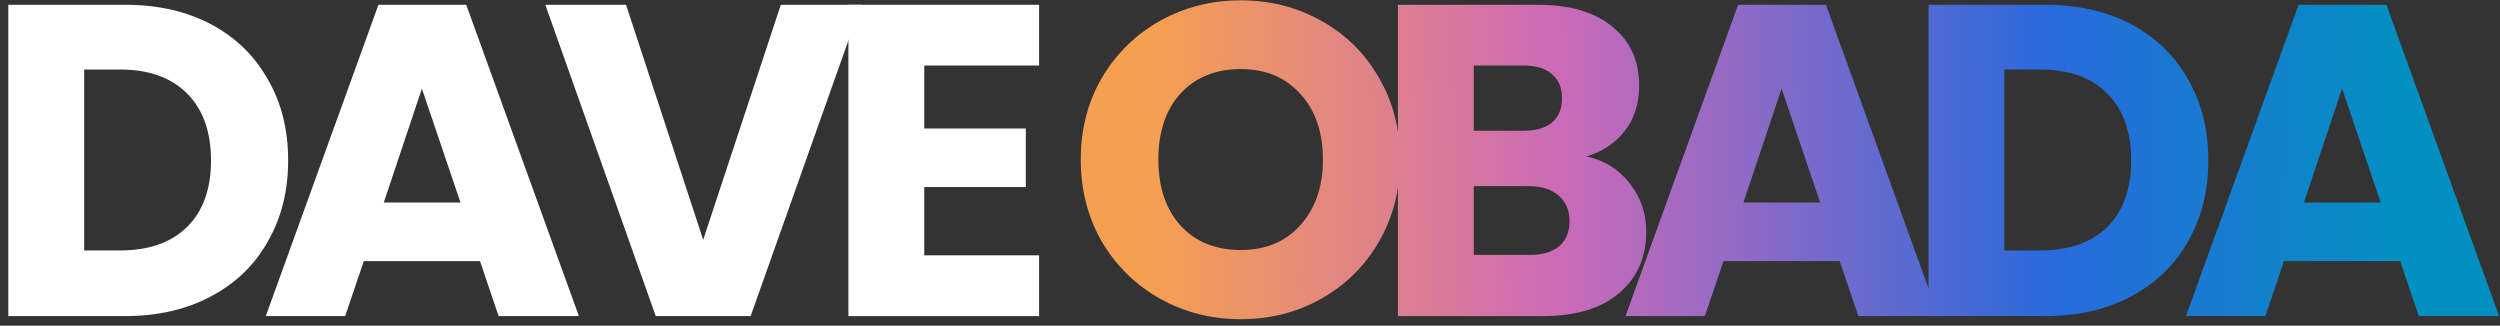 <svg width="261" height="34" viewBox="0 0 261 34" fill="none" xmlns="http://www.w3.org/2000/svg">
<rect x="0" y="0" width="261" height="34" fill="#333333" stroke="none"/>
<path d="M13.047 0.498C16.473 0.498 19.467 1.177 22.029 2.535C24.59 3.893 26.566 5.807 27.955 8.276C29.375 10.715 30.084 13.539 30.084 16.749C30.084 19.928 29.375 22.752 27.955 25.221C26.566 27.691 24.575 29.604 21.982 30.962C19.42 32.321 16.442 33 13.047 33H0.87V0.498H13.047ZM12.537 26.147C15.531 26.147 17.862 25.329 19.528 23.694C21.195 22.058 22.029 19.743 22.029 16.749C22.029 13.755 21.195 11.425 19.528 9.758C17.862 8.091 15.531 7.258 12.537 7.258H8.787V26.147H12.537Z" fill="white"/>
<path d="M50.111 27.259H37.981L36.037 33H27.749L39.509 0.498H48.676L60.436 33H52.056L50.111 27.259ZM48.074 21.147L44.046 9.249L40.065 21.147H48.074Z" fill="white"/>
<path d="M89.896 0.498L78.367 33H68.46L56.931 0.498H65.358L73.413 25.036L81.516 0.498H89.896Z" fill="white"/>
<path d="M96.492 6.841V13.415H107.094V19.527H96.492V26.657H108.483V33H88.575V0.498H108.483V6.841H96.492Z" fill="white"/>
<path d="M129.546 33.324C126.49 33.324 123.681 32.614 121.119 31.194C118.588 29.774 116.567 27.799 115.054 25.268C113.573 22.706 112.832 19.835 112.832 16.656C112.832 13.477 113.573 10.622 115.054 8.091C116.567 5.56 118.588 3.585 121.119 2.165C123.681 0.745 126.49 0.035 129.546 0.035C132.601 0.035 135.395 0.745 137.926 2.165C140.487 3.585 142.494 5.56 143.944 8.091C145.426 10.622 146.167 13.477 146.167 16.656C146.167 19.835 145.426 22.706 143.944 25.268C142.463 27.799 140.457 29.774 137.926 31.194C135.395 32.614 132.601 33.324 129.546 33.324ZM129.546 26.101C132.138 26.101 134.206 25.237 135.75 23.508C137.324 21.78 138.111 19.496 138.111 16.656C138.111 13.786 137.324 11.502 135.75 9.804C134.206 8.076 132.138 7.211 129.546 7.211C126.922 7.211 124.823 8.06 123.249 9.758C121.706 11.455 120.934 13.755 120.934 16.656C120.934 19.527 121.706 21.826 123.249 23.555C124.823 25.252 126.922 26.101 129.546 26.101Z" fill="url(#paint0_linear_295_49)"/>
<path d="M165.618 16.332C167.501 16.733 169.013 17.675 170.155 19.156C171.297 20.607 171.868 22.274 171.868 24.157C171.868 26.873 170.912 29.033 168.998 30.638C167.115 32.212 164.476 33 161.081 33H145.941V0.498H160.572C163.874 0.498 166.452 1.254 168.303 2.767C170.186 4.279 171.128 6.332 171.128 8.924C171.128 10.838 170.618 12.428 169.6 13.693C168.612 14.959 167.285 15.838 165.618 16.332ZM153.858 13.647H159.044C160.34 13.647 161.328 13.369 162.007 12.813C162.717 12.227 163.072 11.378 163.072 10.267C163.072 9.156 162.717 8.307 162.007 7.721C161.328 7.134 160.34 6.841 159.044 6.841H153.858V13.647ZM159.692 26.61C161.019 26.61 162.038 26.317 162.748 25.731C163.488 25.113 163.859 24.234 163.859 23.092C163.859 21.95 163.473 21.055 162.701 20.406C161.961 19.758 160.927 19.434 159.599 19.434H153.858V26.61H159.692Z" fill="url(#paint1_linear_295_49)"/>
<path d="M192.063 27.259H179.933L177.988 33H169.701L181.46 0.498H190.628L202.387 33H194.007L192.063 27.259ZM190.026 21.147L185.998 9.249L182.016 21.147H190.026Z" fill="url(#paint2_linear_295_49)"/>
<path d="M213.513 0.498C216.939 0.498 219.933 1.177 222.495 2.535C225.057 3.893 227.032 5.807 228.421 8.276C229.841 10.715 230.551 13.539 230.551 16.749C230.551 19.928 229.841 22.752 228.421 25.221C227.032 27.691 225.041 29.604 222.449 30.962C219.887 32.321 216.908 33 213.513 33H201.337V0.498H213.513ZM213.004 26.147C215.998 26.147 218.328 25.329 219.995 23.694C221.662 22.058 222.495 19.743 222.495 16.749C222.495 13.755 221.662 11.425 219.995 9.758C218.328 8.091 215.998 7.258 213.004 7.258H209.254V26.147H213.004Z" fill="url(#paint3_linear_295_49)"/>
<path d="M250.578 27.259H238.448L236.503 33H228.216L239.975 0.498H249.143L260.902 33H252.522L250.578 27.259ZM248.541 21.147L244.513 9.249L240.531 21.147H248.541Z" fill="url(#paint4_linear_295_49)"/>
<defs>
<linearGradient id="paint0_linear_295_49" x1="120.088" y1="19.927" x2="252.694" y2="18.548" gradientUnits="userSpaceOnUse">
<stop stop-color="#F5A051"/>
<stop offset="0.323" stop-color="#CC6AB8"/>
<stop offset="0.711" stop-color="#286ADC"/>
<stop offset="0.987" stop-color="#0390C1"/>
</linearGradient>
<linearGradient id="paint1_linear_295_49" x1="120.088" y1="19.927" x2="252.694" y2="18.548" gradientUnits="userSpaceOnUse">
<stop stop-color="#F5A051"/>
<stop offset="0.323" stop-color="#CC6AB8"/>
<stop offset="0.711" stop-color="#286ADC"/>
<stop offset="0.987" stop-color="#0390C1"/>
</linearGradient>
<linearGradient id="paint2_linear_295_49" x1="120.088" y1="19.927" x2="252.694" y2="18.548" gradientUnits="userSpaceOnUse">
<stop stop-color="#F5A051"/>
<stop offset="0.323" stop-color="#CC6AB8"/>
<stop offset="0.711" stop-color="#286ADC"/>
<stop offset="0.987" stop-color="#0390C1"/>
</linearGradient>
<linearGradient id="paint3_linear_295_49" x1="120.088" y1="19.927" x2="252.694" y2="18.548" gradientUnits="userSpaceOnUse">
<stop stop-color="#F5A051"/>
<stop offset="0.323" stop-color="#CC6AB8"/>
<stop offset="0.711" stop-color="#286ADC"/>
<stop offset="0.987" stop-color="#0390C1"/>
</linearGradient>
<linearGradient id="paint4_linear_295_49" x1="120.088" y1="19.927" x2="252.694" y2="18.548" gradientUnits="userSpaceOnUse">
<stop stop-color="#F5A051"/>
<stop offset="0.323" stop-color="#CC6AB8"/>
<stop offset="0.711" stop-color="#286ADC"/>
<stop offset="0.987" stop-color="#0390C1"/>
</linearGradient>
</defs>
</svg>
